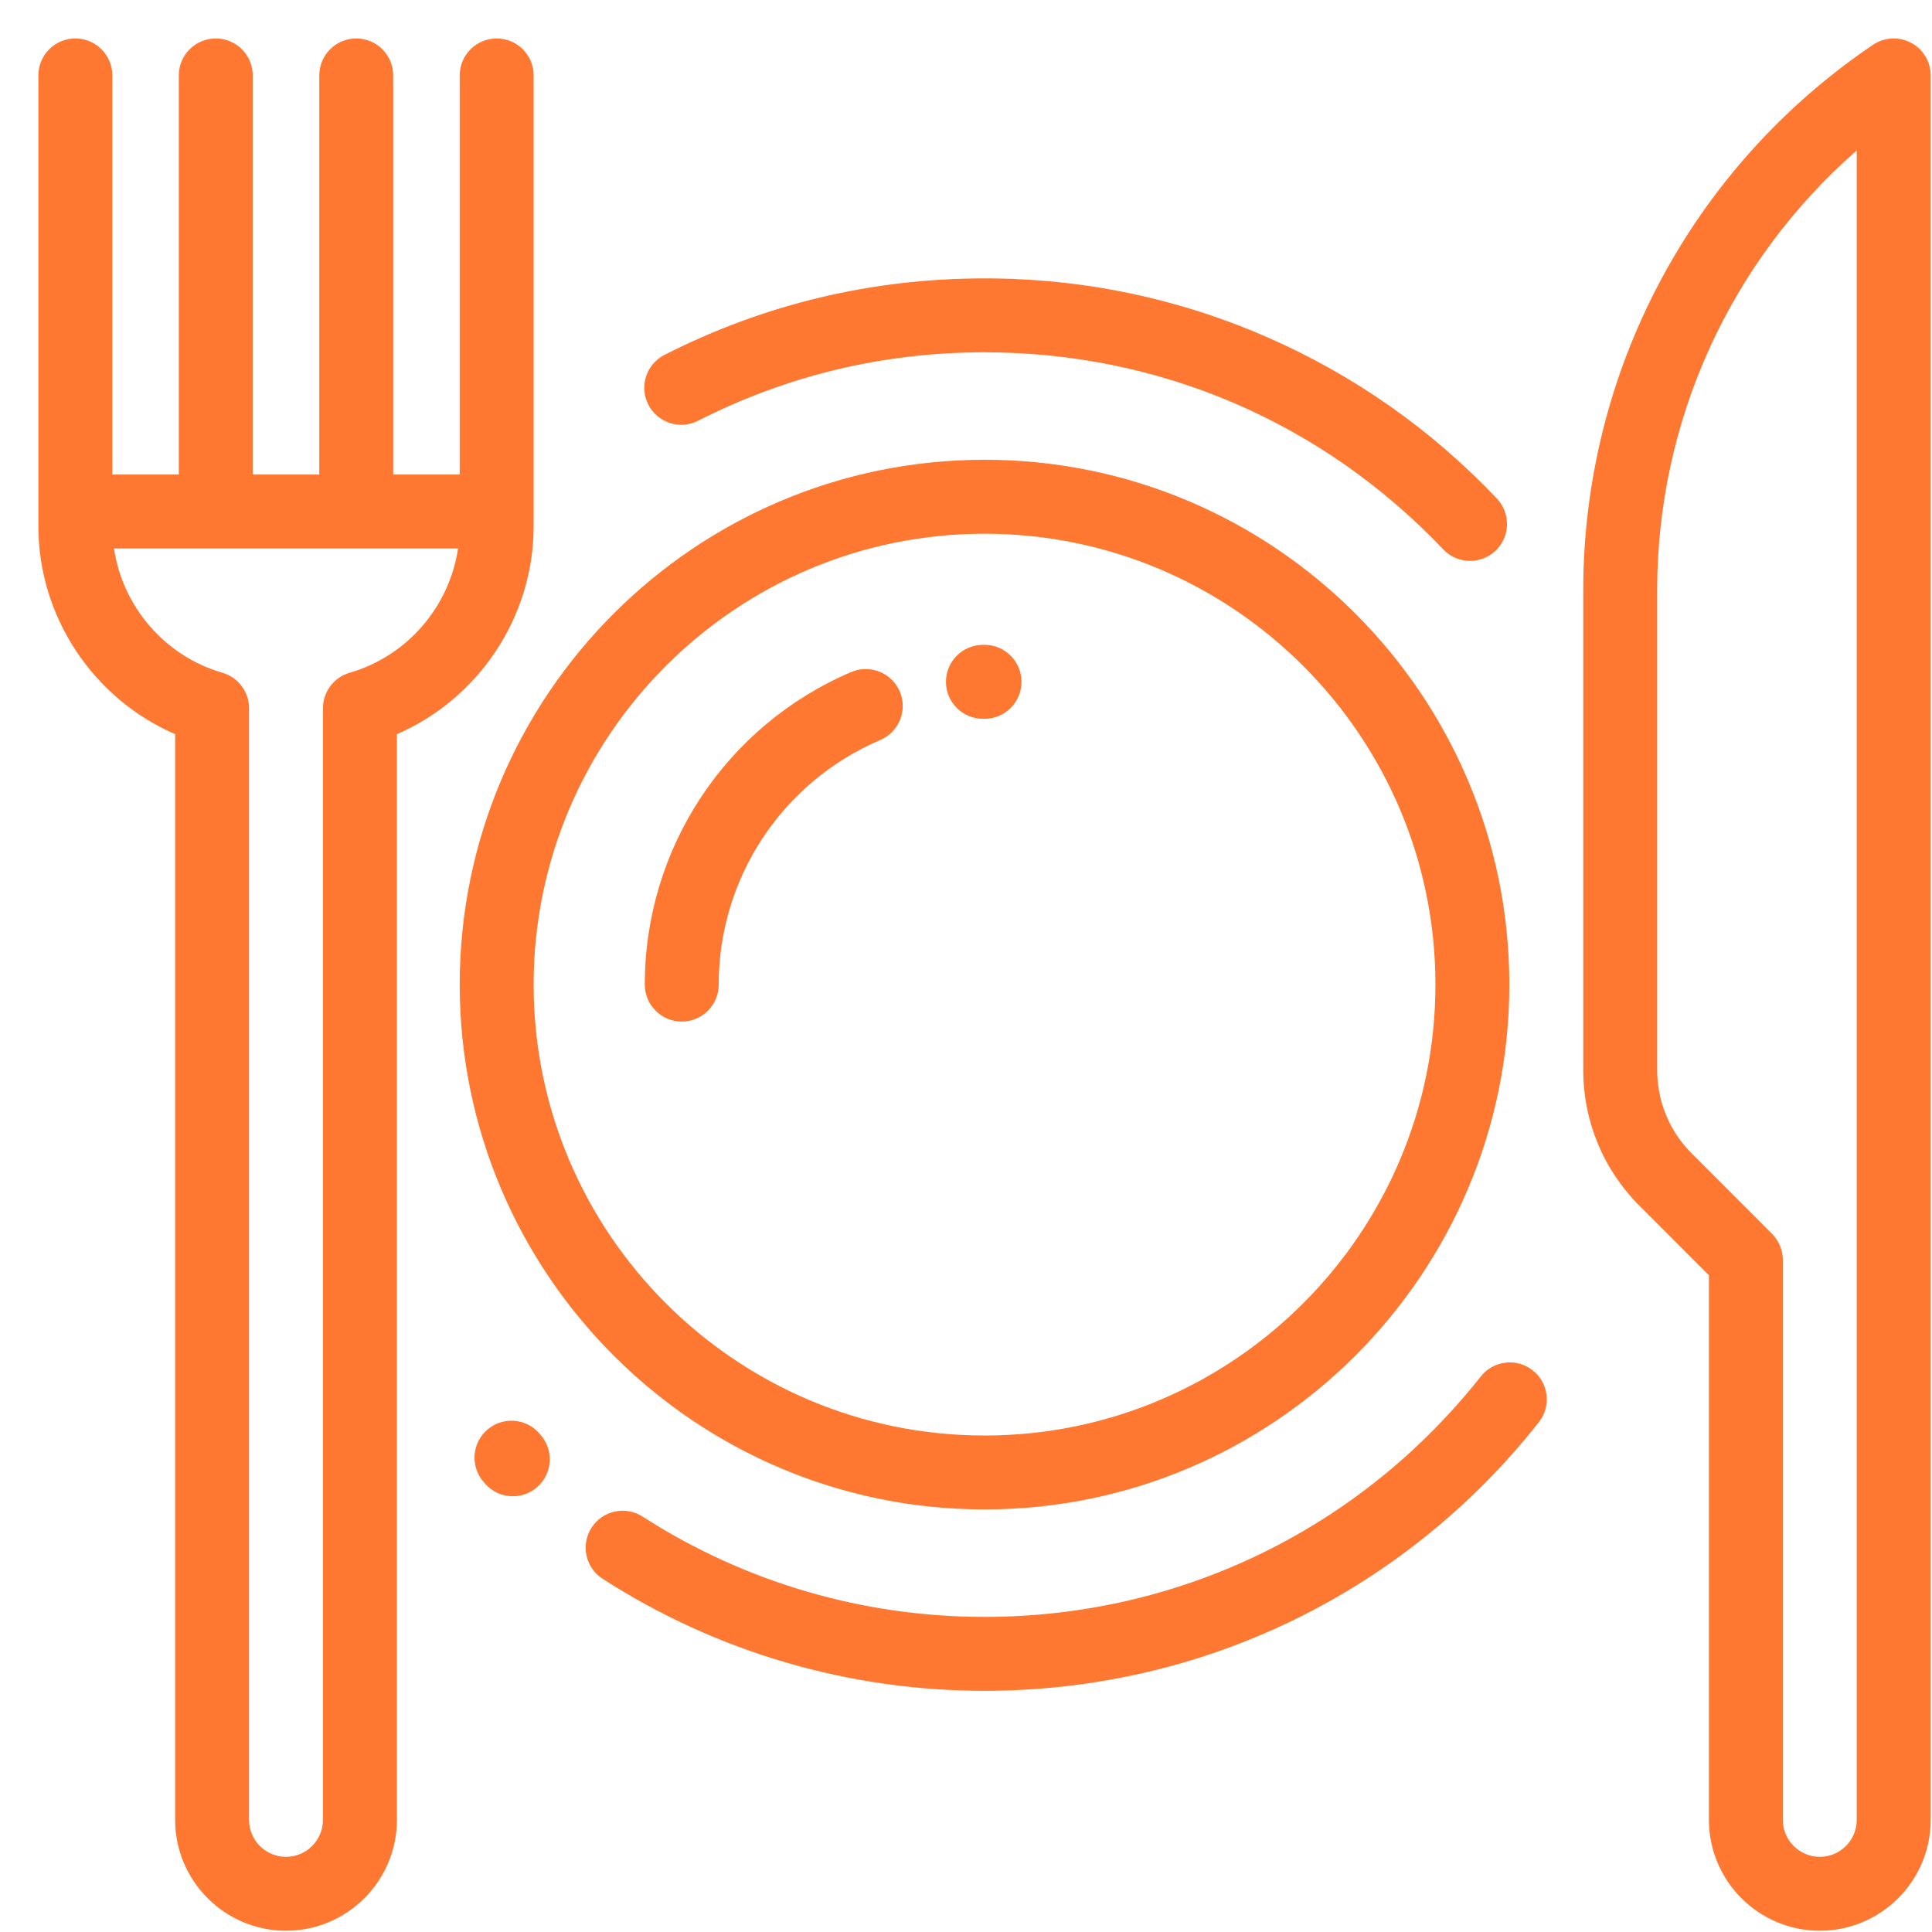 <svg width="43" height="43" viewBox="0 0 43 43" fill="none" xmlns="http://www.w3.org/2000/svg">
<g clip-path="url(#clip0_744_95)">
<path d="M21.913 10.233C15.472 10.233 10.232 15.473 10.232 21.914C10.232 28.355 15.472 33.595 21.913 33.595C28.353 33.595 33.593 28.355 33.593 21.914C33.593 15.473 28.353 10.233 21.913 10.233ZM21.913 31.95C16.379 31.95 11.877 27.448 11.877 21.914C11.877 16.381 16.379 11.879 21.913 11.879C27.446 11.879 31.948 16.381 31.948 21.914C31.948 27.448 27.446 31.95 21.913 31.95Z" fill="#FF7831"/>
<path d="M42.534 0.952C42.265 0.809 41.94 0.827 41.687 0.997C37.649 3.725 35.238 8.264 35.238 13.138V23.811C35.238 24.956 35.684 26.032 36.493 26.841L38.035 28.383V40.504C38.035 41.865 39.142 42.972 40.503 42.972C41.864 42.972 42.971 41.865 42.971 40.504V1.679C42.971 1.374 42.803 1.095 42.534 0.952ZM41.325 40.504C41.325 40.958 40.956 41.327 40.503 41.327C40.049 41.327 39.68 40.958 39.68 40.504V28.042C39.68 27.824 39.593 27.615 39.439 27.461L37.657 25.678C37.158 25.179 36.883 24.516 36.883 23.811V13.138C36.883 9.356 38.519 5.801 41.325 3.348V40.504Z" fill="#FF7831"/>
<path d="M20.026 15.39C19.847 14.973 19.364 14.779 18.946 14.957C16.155 16.148 14.351 18.879 14.351 21.914C14.351 22.368 14.72 22.737 15.174 22.737C15.628 22.737 15.996 22.368 15.996 21.914C15.996 19.539 17.408 17.402 19.592 16.47C20.01 16.292 20.204 15.808 20.026 15.39Z" fill="#FF7831"/>
<path d="M21.913 14.352L21.871 14.353C21.417 14.356 21.051 14.726 21.054 15.181C21.057 15.633 21.425 15.998 21.877 15.998C21.878 15.998 21.88 15.998 21.882 15.998L21.913 15.998C22.367 15.998 22.735 15.629 22.735 15.175C22.735 14.721 22.367 14.352 21.913 14.352Z" fill="#FF7831"/>
<path d="M33.315 11.095C31.862 9.564 30.149 8.359 28.224 7.514C26.23 6.639 24.107 6.196 21.913 6.196C19.405 6.196 17.009 6.769 14.789 7.899C14.384 8.105 14.223 8.6 14.429 9.005C14.636 9.41 15.131 9.571 15.536 9.365C17.522 8.354 19.667 7.841 21.913 7.841C25.811 7.841 29.437 9.399 32.122 12.228C32.284 12.399 32.501 12.484 32.719 12.484C32.922 12.484 33.126 12.409 33.285 12.258C33.614 11.946 33.628 11.425 33.315 11.095Z" fill="#FF7831"/>
<path d="M34.114 30.5C33.757 30.218 33.24 30.279 32.958 30.635C30.269 34.036 26.243 35.987 21.912 35.987C19.202 35.987 16.571 35.215 14.303 33.755C13.921 33.509 13.412 33.619 13.166 34.001C12.92 34.383 13.03 34.892 13.412 35.138C15.946 36.77 18.885 37.632 21.912 37.632C26.749 37.632 31.246 35.454 34.249 31.655C34.531 31.299 34.47 30.782 34.114 30.5Z" fill="#FF7831"/>
<path d="M12.038 31.943L12.026 31.93C12.022 31.924 12.017 31.919 12.013 31.913C11.72 31.566 11.201 31.521 10.854 31.814C10.506 32.107 10.462 32.625 10.754 32.973L10.762 32.983L10.763 32.982C10.771 32.993 10.781 33.004 10.79 33.015C10.953 33.205 11.183 33.302 11.415 33.302C11.604 33.302 11.795 33.237 11.95 33.103C12.294 32.807 12.334 32.288 12.038 31.943Z" fill="#FF7831"/>
<path d="M11.055 0.856C10.6 0.856 10.232 1.224 10.232 1.679V10.562H8.751C8.751 10.558 8.751 10.553 8.751 10.549V1.679C8.751 1.224 8.383 0.856 7.929 0.856C7.474 0.856 7.106 1.224 7.106 1.679V10.549C7.106 10.553 7.107 10.558 7.107 10.562H5.625C5.625 10.558 5.625 10.553 5.625 10.549V1.679C5.625 1.224 5.257 0.856 4.803 0.856C4.349 0.856 3.98 1.224 3.98 1.679V10.549C3.98 10.553 3.981 10.558 3.981 10.562H2.5V1.679C2.5 1.224 2.131 0.856 1.677 0.856C1.223 0.856 0.854 1.224 0.854 1.679V11.714C0.854 13.732 2.079 15.553 3.898 16.34V40.504C3.898 41.865 5.005 42.972 6.366 42.972C7.726 42.972 8.834 41.865 8.834 40.504V16.34C10.653 15.553 11.877 13.732 11.877 11.714V1.679C11.877 1.224 11.509 0.856 11.055 0.856ZM7.783 14.973C7.431 15.075 7.188 15.397 7.188 15.763V40.504C7.188 40.958 6.819 41.327 6.366 41.327C5.912 41.327 5.543 40.958 5.543 40.504V15.763C5.543 15.397 5.301 15.075 4.949 14.973C3.667 14.603 2.73 13.502 2.537 12.208H10.195C10.002 13.502 9.064 14.603 7.783 14.973Z" fill="#FF7831"/>
</g>
<defs>
<clipPath id="clip0_744_95">
<rect width="42.116" height="42.116" fill="white" transform="translate(0.854 0.856)"/>
</clipPath>
</defs>
</svg>
